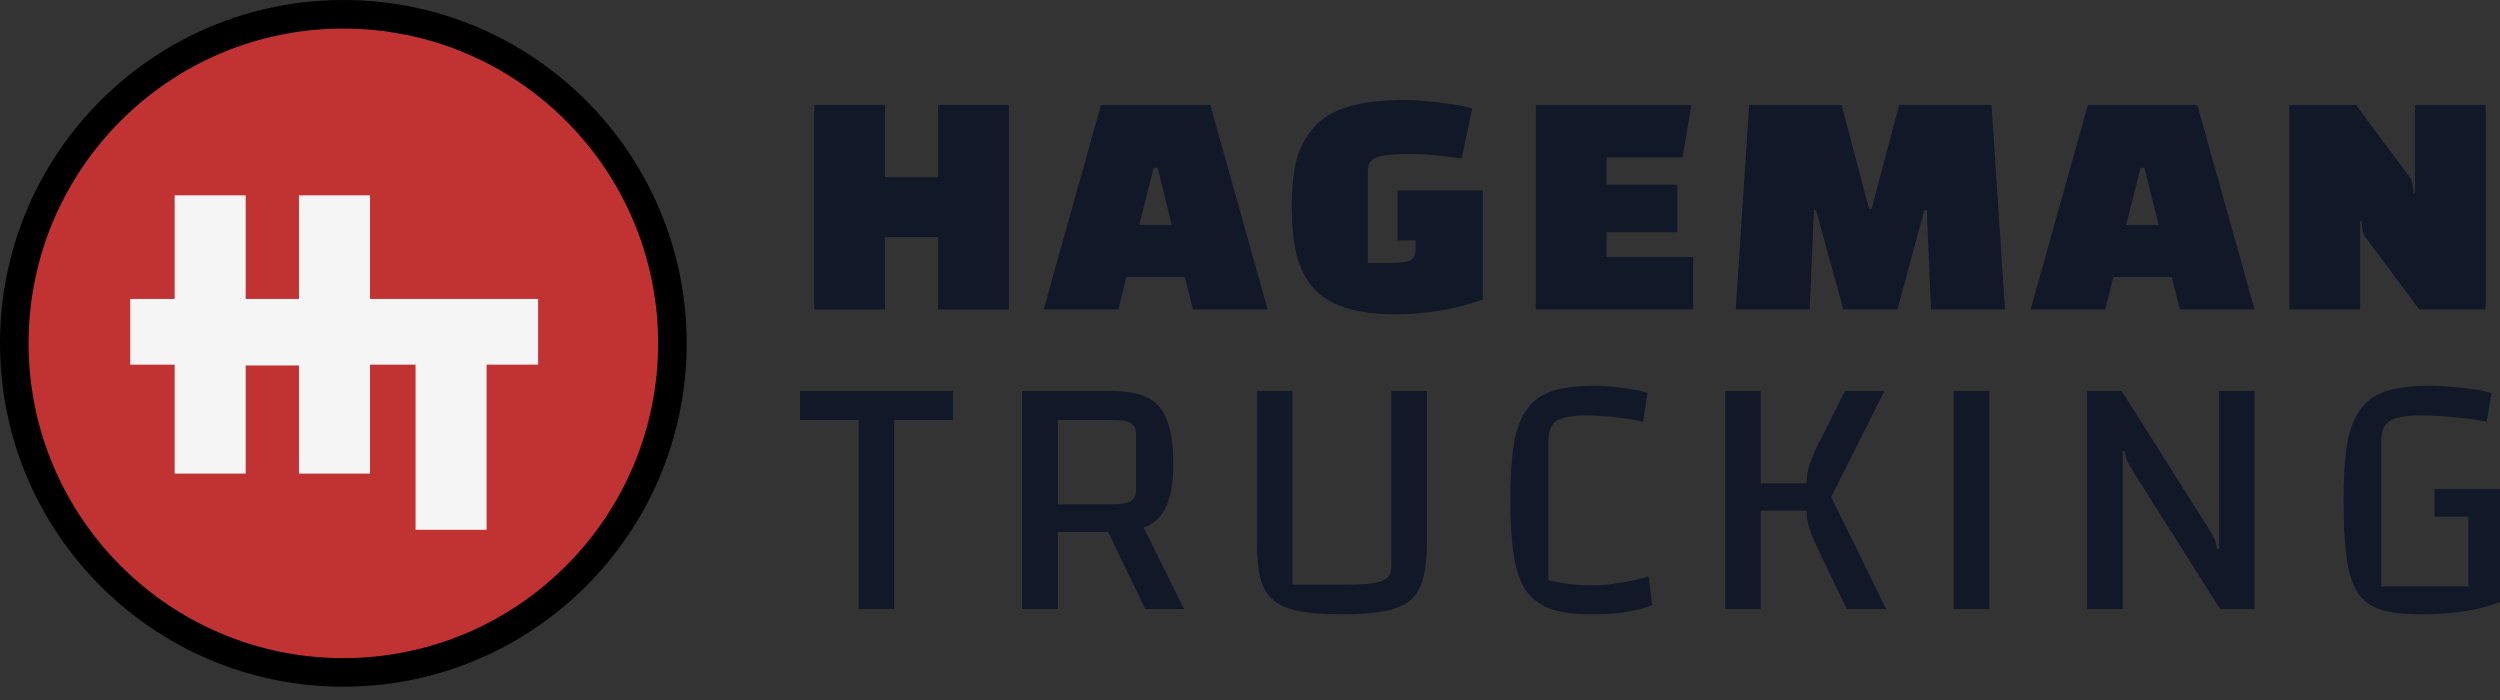 <svg width="175" height="49" viewBox="0 0 175 49" fill="none" xmlns="http://www.w3.org/2000/svg">
<rect x="0" y="0" width="175" height="49" fill="#333333" stroke="none"/>
<path d="M65.668 21.657V16.595H61.953V21.657H57V7.344H61.953V12.405H65.668V7.344H70.62V21.657H65.668Z" fill="#111827"/>
<path d="M78.282 21.657H73.057L77.069 7.344H84.721L88.733 21.657H83.507L82.938 19.389H78.852L78.282 21.657ZM80.758 11.741L79.743 15.748H82.022L81.031 11.741H80.758Z" fill="#111827"/>
<path d="M99.093 17.443V16.824H97.83V13.321H103.798V20.97C101.834 21.657 99.803 22 97.707 22C94.883 22 92.944 21.366 91.887 20.099C91.342 19.443 90.962 18.672 90.748 17.786C90.533 16.901 90.426 15.809 90.426 14.511C90.426 13.198 90.533 12.107 90.748 11.237C90.979 10.351 91.383 9.58 91.961 8.924C93.051 7.641 95.156 7 98.276 7C98.92 7 99.754 7.061 100.777 7.183C101.817 7.305 102.577 7.443 103.056 7.595L102.313 11.099C100.975 10.886 99.762 10.779 98.672 10.779C97.599 10.779 96.84 10.855 96.394 11.008C95.965 11.16 95.75 11.466 95.75 11.924V18.405H97.385C97.979 18.405 98.408 18.351 98.672 18.244C98.953 18.122 99.093 17.855 99.093 17.443Z" fill="#111827"/>
<path d="M117.409 16.252H112.456V17.992H118.523V21.657H107.503V7.344H118.4L117.781 11.008H112.456V12.931H117.409V16.252Z" fill="#111827"/>
<path d="M126.678 21.657H121.502L122.443 7.344H128.906L130.838 14.626H131.011L132.943 7.344H139.406L140.347 21.657H135.172L134.875 14.718H134.701L132.819 21.657H129.03L127.123 14.718H126.975L126.678 21.657Z" fill="#111827"/>
<path d="M147.369 21.657H142.144L146.156 7.344H153.808L157.82 21.657H152.594L152.025 19.389H147.939L147.369 21.657ZM149.846 11.741L148.83 15.748H151.109L150.118 11.741H149.846Z" fill="#111827"/>
<path d="M169.344 21.657L165.555 16.573C165.423 16.405 165.341 16.038 165.308 15.473H165.209V21.657H160.256V7.344H164.912L168.7 12.428C168.833 12.595 168.915 12.962 168.948 13.527H169.047V7.344H174V21.657H169.344Z" fill="#111827"/>
<path d="M62.596 29.394V42.634H60.107V29.394H56V27.366H66.703V29.394H62.596Z" fill="#111827"/>
<path d="M74.044 37.235V42.634H71.555V27.366H77.777C78.873 27.366 79.735 27.529 80.366 27.855C80.996 28.181 81.444 28.718 81.71 29.467C81.992 30.216 82.133 31.234 82.133 32.521C82.133 34.198 81.826 35.403 81.212 36.136C80.598 36.869 79.578 37.235 78.151 37.235H74.044ZM74.044 35.305H77.802C78.449 35.305 78.897 35.232 79.146 35.086C79.395 34.939 79.52 34.67 79.52 34.279V30.42C79.52 30.029 79.395 29.76 79.146 29.614C78.897 29.467 78.449 29.394 77.802 29.394H74.044V35.305ZM79.644 36.087L82.88 42.634H80.167L77.23 36.527L79.644 36.087Z" fill="#111827"/>
<path d="M93.933 43C92.721 43 91.726 42.927 90.946 42.78C90.183 42.634 89.585 42.381 89.154 42.023C88.722 41.665 88.415 41.16 88.233 40.508C88.067 39.857 87.984 39.026 87.984 38.017V27.366H90.473V40.924H94.057C94.97 40.924 95.658 40.891 96.123 40.826C96.604 40.745 96.936 40.614 97.118 40.435C97.301 40.24 97.392 39.971 97.392 39.629V27.366H99.881V38.017C99.881 39.026 99.79 39.857 99.607 40.508C99.442 41.16 99.143 41.665 98.711 42.023C98.28 42.381 97.674 42.634 96.894 42.78C96.131 42.927 95.144 43 93.933 43Z" fill="#111827"/>
<path d="M115.654 42.365C115.04 42.593 114.401 42.756 113.737 42.853C113.073 42.951 112.302 43 111.422 43C110.261 43 109.307 42.878 108.56 42.634C107.83 42.373 107.257 41.95 106.843 41.363C106.428 40.761 106.137 39.947 105.972 38.921C105.806 37.878 105.723 36.576 105.723 35.012C105.723 33.416 105.806 32.105 105.972 31.079C106.154 30.037 106.461 29.223 106.892 28.637C107.324 28.034 107.921 27.611 108.684 27.366C109.464 27.122 110.46 27 111.671 27C112.02 27 112.418 27.024 112.866 27.073C113.331 27.106 113.779 27.163 114.21 27.244C114.658 27.309 115.031 27.399 115.33 27.513L115.006 29.516C114.592 29.418 114.135 29.337 113.637 29.272C113.14 29.207 112.667 29.158 112.219 29.125C111.771 29.093 111.406 29.076 111.124 29.076C110.161 29.076 109.464 29.19 109.033 29.418C108.601 29.63 108.386 30.135 108.386 30.933V40.606C108.817 40.72 109.282 40.81 109.78 40.875C110.294 40.94 110.817 40.972 111.348 40.972C112.045 40.972 112.733 40.916 113.413 40.801C114.11 40.688 114.774 40.541 115.405 40.362L115.654 42.365Z" fill="#111827"/>
<path d="M129.275 42.634L127.458 38.847C127.225 38.375 127.001 37.878 126.786 37.357C126.57 36.82 126.462 36.282 126.462 35.745H122.853V33.84H126.462C126.462 33.302 126.562 32.773 126.761 32.252C126.976 31.715 127.209 31.21 127.458 30.737L129.15 27.366H131.913L128.179 34.792L132.037 42.634H129.275ZM120.762 42.634V27.366H123.251V42.634H120.762Z" fill="#111827"/>
<path d="M136.76 27.366H139.249V42.634H136.76V27.366Z" fill="#111827"/>
<path d="M146.1 42.634V27.366H148.514L154.538 36.893C154.786 37.3 154.952 37.593 155.035 37.773C155.118 37.935 155.168 38.147 155.185 38.408H155.334V27.366H157.823V42.634H155.409L149.385 33.107C149.137 32.7 148.971 32.415 148.888 32.252C148.821 32.073 148.771 31.853 148.738 31.592H148.589V42.634H146.1Z" fill="#111827"/>
<path d="M169.35 43C168.272 43 167.384 42.894 166.687 42.682C165.99 42.471 165.451 42.088 165.069 41.534C164.687 40.964 164.422 40.158 164.273 39.116C164.123 38.057 164.049 36.69 164.049 35.012C164.049 33.416 164.132 32.105 164.298 31.079C164.48 30.037 164.795 29.223 165.243 28.637C165.691 28.034 166.305 27.611 167.085 27.366C167.882 27.122 168.902 27 170.147 27C170.561 27 171.026 27.024 171.54 27.073C172.071 27.106 172.594 27.163 173.108 27.244C173.623 27.309 174.054 27.399 174.403 27.513L174.079 29.516C173.598 29.418 173.067 29.337 172.486 29.272C171.905 29.207 171.35 29.158 170.819 29.125C170.288 29.093 169.856 29.076 169.524 29.076C168.529 29.076 167.807 29.19 167.359 29.418C166.911 29.63 166.687 30.135 166.687 30.933V41.046H174.676L175 42.145C174.187 42.455 173.332 42.674 172.436 42.805C171.557 42.935 170.528 43 169.35 43ZM172.785 41.901V36.16H170.42V34.23H175V42.145L172.785 41.901Z" fill="#111827"/>
<circle cx="24.034" cy="24.034" r="23.034" fill="#C13332" stroke="black" stroke-width="2"/>
<path d="M20.927 33.151V25.584H17.197V33.151H12.225V13.675H17.197V21.034H20.927V13.675H25.899L25.899 33.151H20.927Z" fill="#F5F5F5"/>
<path d="M37.667 25.526H34.062V37.087H29.09V25.526H9.116V20.926H37.667V25.526Z" fill="#F5F5F5"/>
</svg>
